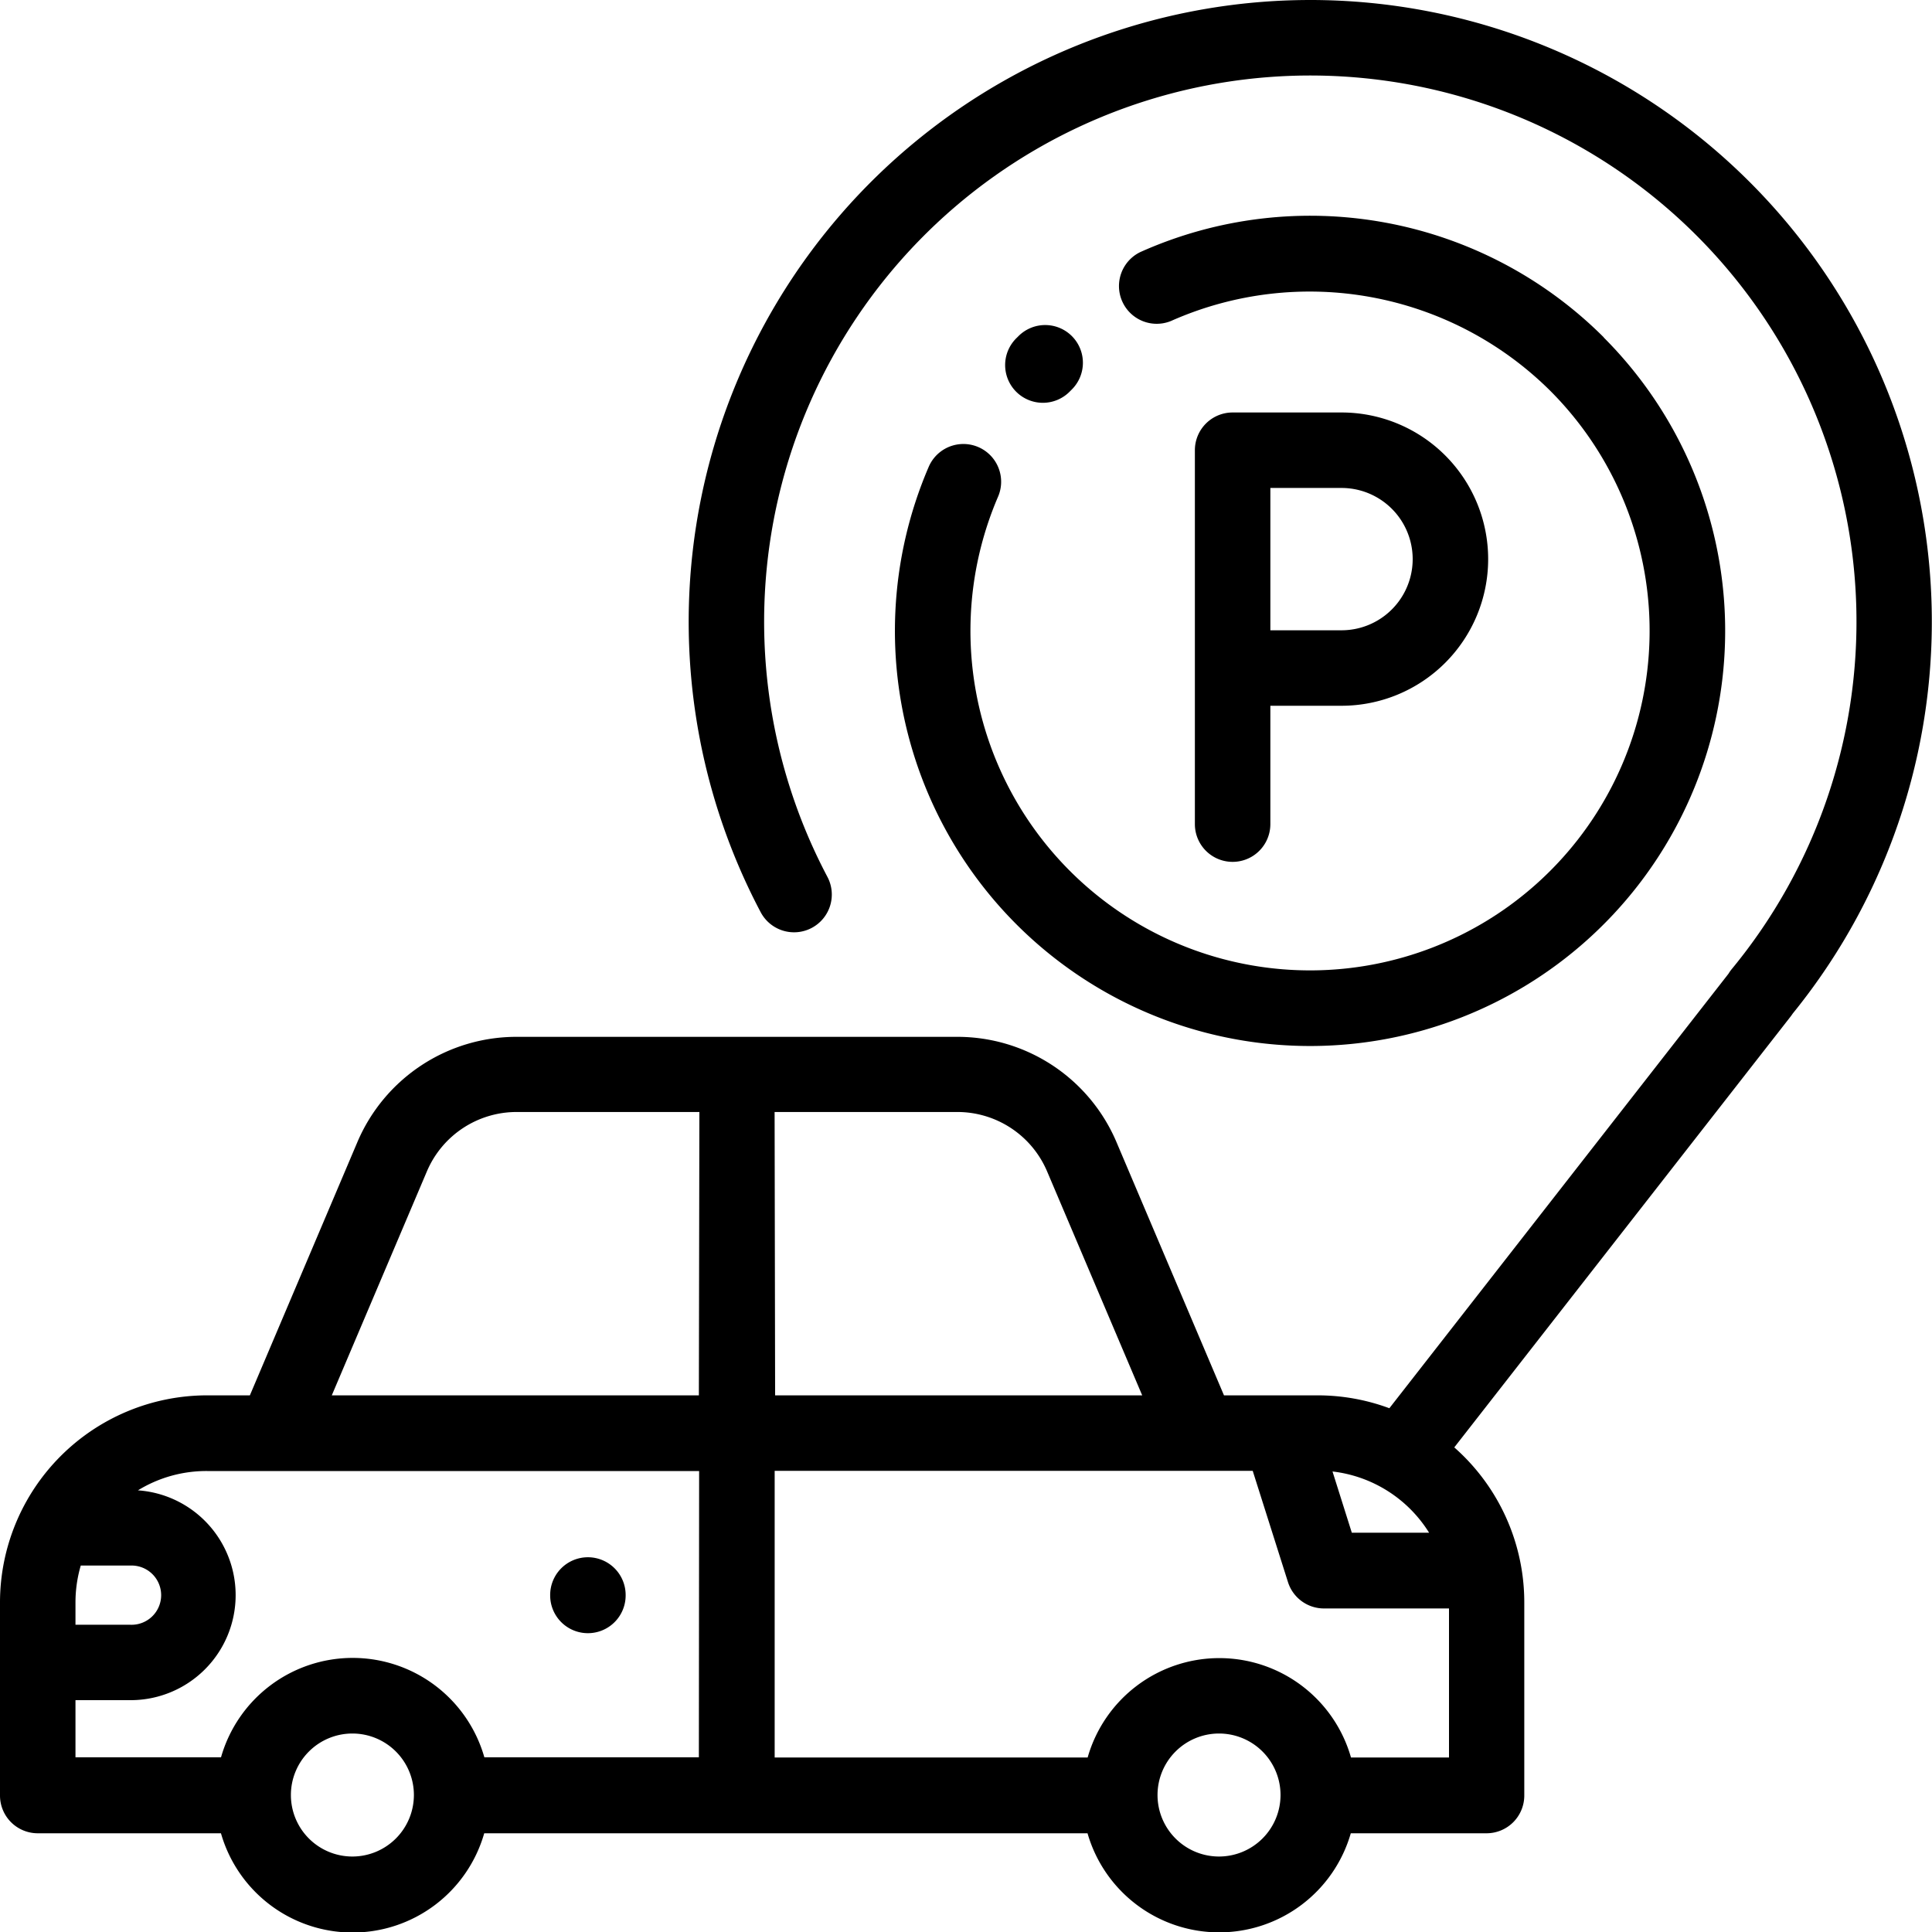 <?xml version="1.0" encoding="UTF-8"?> <svg xmlns="http://www.w3.org/2000/svg" width="30" height="30" viewBox="0 0 30 30"><g id="Group_11674" data-name="Group 11674" transform="translate(-523 -187)"><g id="parking_1_" data-name="parking (1)" transform="translate(523 187)"><g id="Group_11611" data-name="Group 11611" transform="translate(13.901 3.351)"><g id="Group_11610" data-name="Group 11610"><path id="Path_262" data-name="Path 262" d="M248.251,59.078a6.448,6.448,0,0,0-7.2-1.325.586.586,0,0,0,.479,1.069,5.3,5.3,0,0,1,5.888,1.084,5.273,5.273,0,1,1-8.574,1.644.586.586,0,0,0-1.077-.463,6.446,6.446,0,1,0,10.48-2.01Z" transform="translate(-237.247 -57.189)"></path></g></g><g id="Group_11613" data-name="Group 11613" transform="translate(15.618 5.045)"><g id="Group_11612" data-name="Group 11612"><path id="Path_263" data-name="Path 263" d="M267.579,86.276a.586.586,0,0,0-.829,0l-.025.025a.586.586,0,1,0,.827.83l.022-.022A.586.586,0,0,0,267.579,86.276Z" transform="translate(-266.553 -86.102)"></path></g></g><g id="Group_11615" data-name="Group 11615"><g id="Group_11614" data-name="Group 11614"><path id="Path_264" data-name="Path 264" d="M20.347,0a9.655,9.655,0,0,0-8.535,14.165.586.586,0,0,0,1.036-.549A8.481,8.481,0,1,1,26.889,15.05a.575.575,0,0,0-.049.07l-5.266,6.747a3.2,3.2,0,0,0-1.116-.2H19.006l-1.67-3.934A2.684,2.684,0,0,0,14.861,16.1H8.024A2.684,2.684,0,0,0,5.55,17.733l-1.67,3.934H3.214A3.218,3.218,0,0,0,0,24.881v3a.586.586,0,0,0,.586.586h0l2.845,0a2.126,2.126,0,0,0,4.088,0h9.368a2.127,2.127,0,0,0,4.088,0l2.108,0h0a.586.586,0,0,0,.586-.586v-3a3.207,3.207,0,0,0-1.087-2.406l5.223-6.691q.017-.022.032-.045A9.653,9.653,0,0,0,20.347,0Zm1.844,23.8h-1.2l-.3-.951A2.045,2.045,0,0,1,22.191,23.8ZM12.028,17.267h2.832a1.514,1.514,0,0,1,1.4.924l1.476,3.476h-5.7ZM1.172,24.881a2.036,2.036,0,0,1,.082-.571h.767a.46.46,0,1,1,0,.919H1.172Zm4.3,3.947a.955.955,0,1,1,.955-.955A.956.956,0,0,1,5.476,28.828Zm5.38-1.541H7.521a2.126,2.126,0,0,0-4.089,0l-2.26,0V26.4h.849a1.631,1.631,0,0,0,.121-3.258,2.03,2.03,0,0,1,1.072-.3h7.642Zm0-5.62h-5.7l1.476-3.476a1.514,1.514,0,0,1,1.4-.924h2.832Zm8.077,7.161a.955.955,0,1,1,.955-.955A.956.956,0,0,1,18.933,28.828ZM22.5,27.29l-1.522,0a2.126,2.126,0,0,0-4.089,0h-4.86V22.839h7.423L20,24.568a.586.586,0,0,0,.558.408H22.5Z"></path></g></g><g id="Group_11617" data-name="Group 11617" transform="translate(18.554 6.405)"><g id="Group_11616" data-name="Group 11616"><path id="Path_265" data-name="Path 265" d="M318.937,109.316h-1.691a.586.586,0,0,0-.586.586v5.806a.586.586,0,0,0,1.172,0V113.87h1.105a2.277,2.277,0,1,0,0-4.554Zm0,3.382h-1.105v-2.21h1.105a1.105,1.105,0,1,1,0,2.21Z" transform="translate(-316.66 -109.316)"></path></g></g><g id="Group_11619" data-name="Group 11619" transform="translate(8.543 24.181)"><g id="Group_11618" data-name="Group 11618"><path id="Path_266" data-name="Path 266" d="M146.391,412.689a.586.586,0,0,0-.586.586v.007a.586.586,0,0,0,1.172,0v-.007A.586.586,0,0,0,146.391,412.689Z" transform="translate(-145.805 -412.689)"></path></g></g></g></g></svg> 